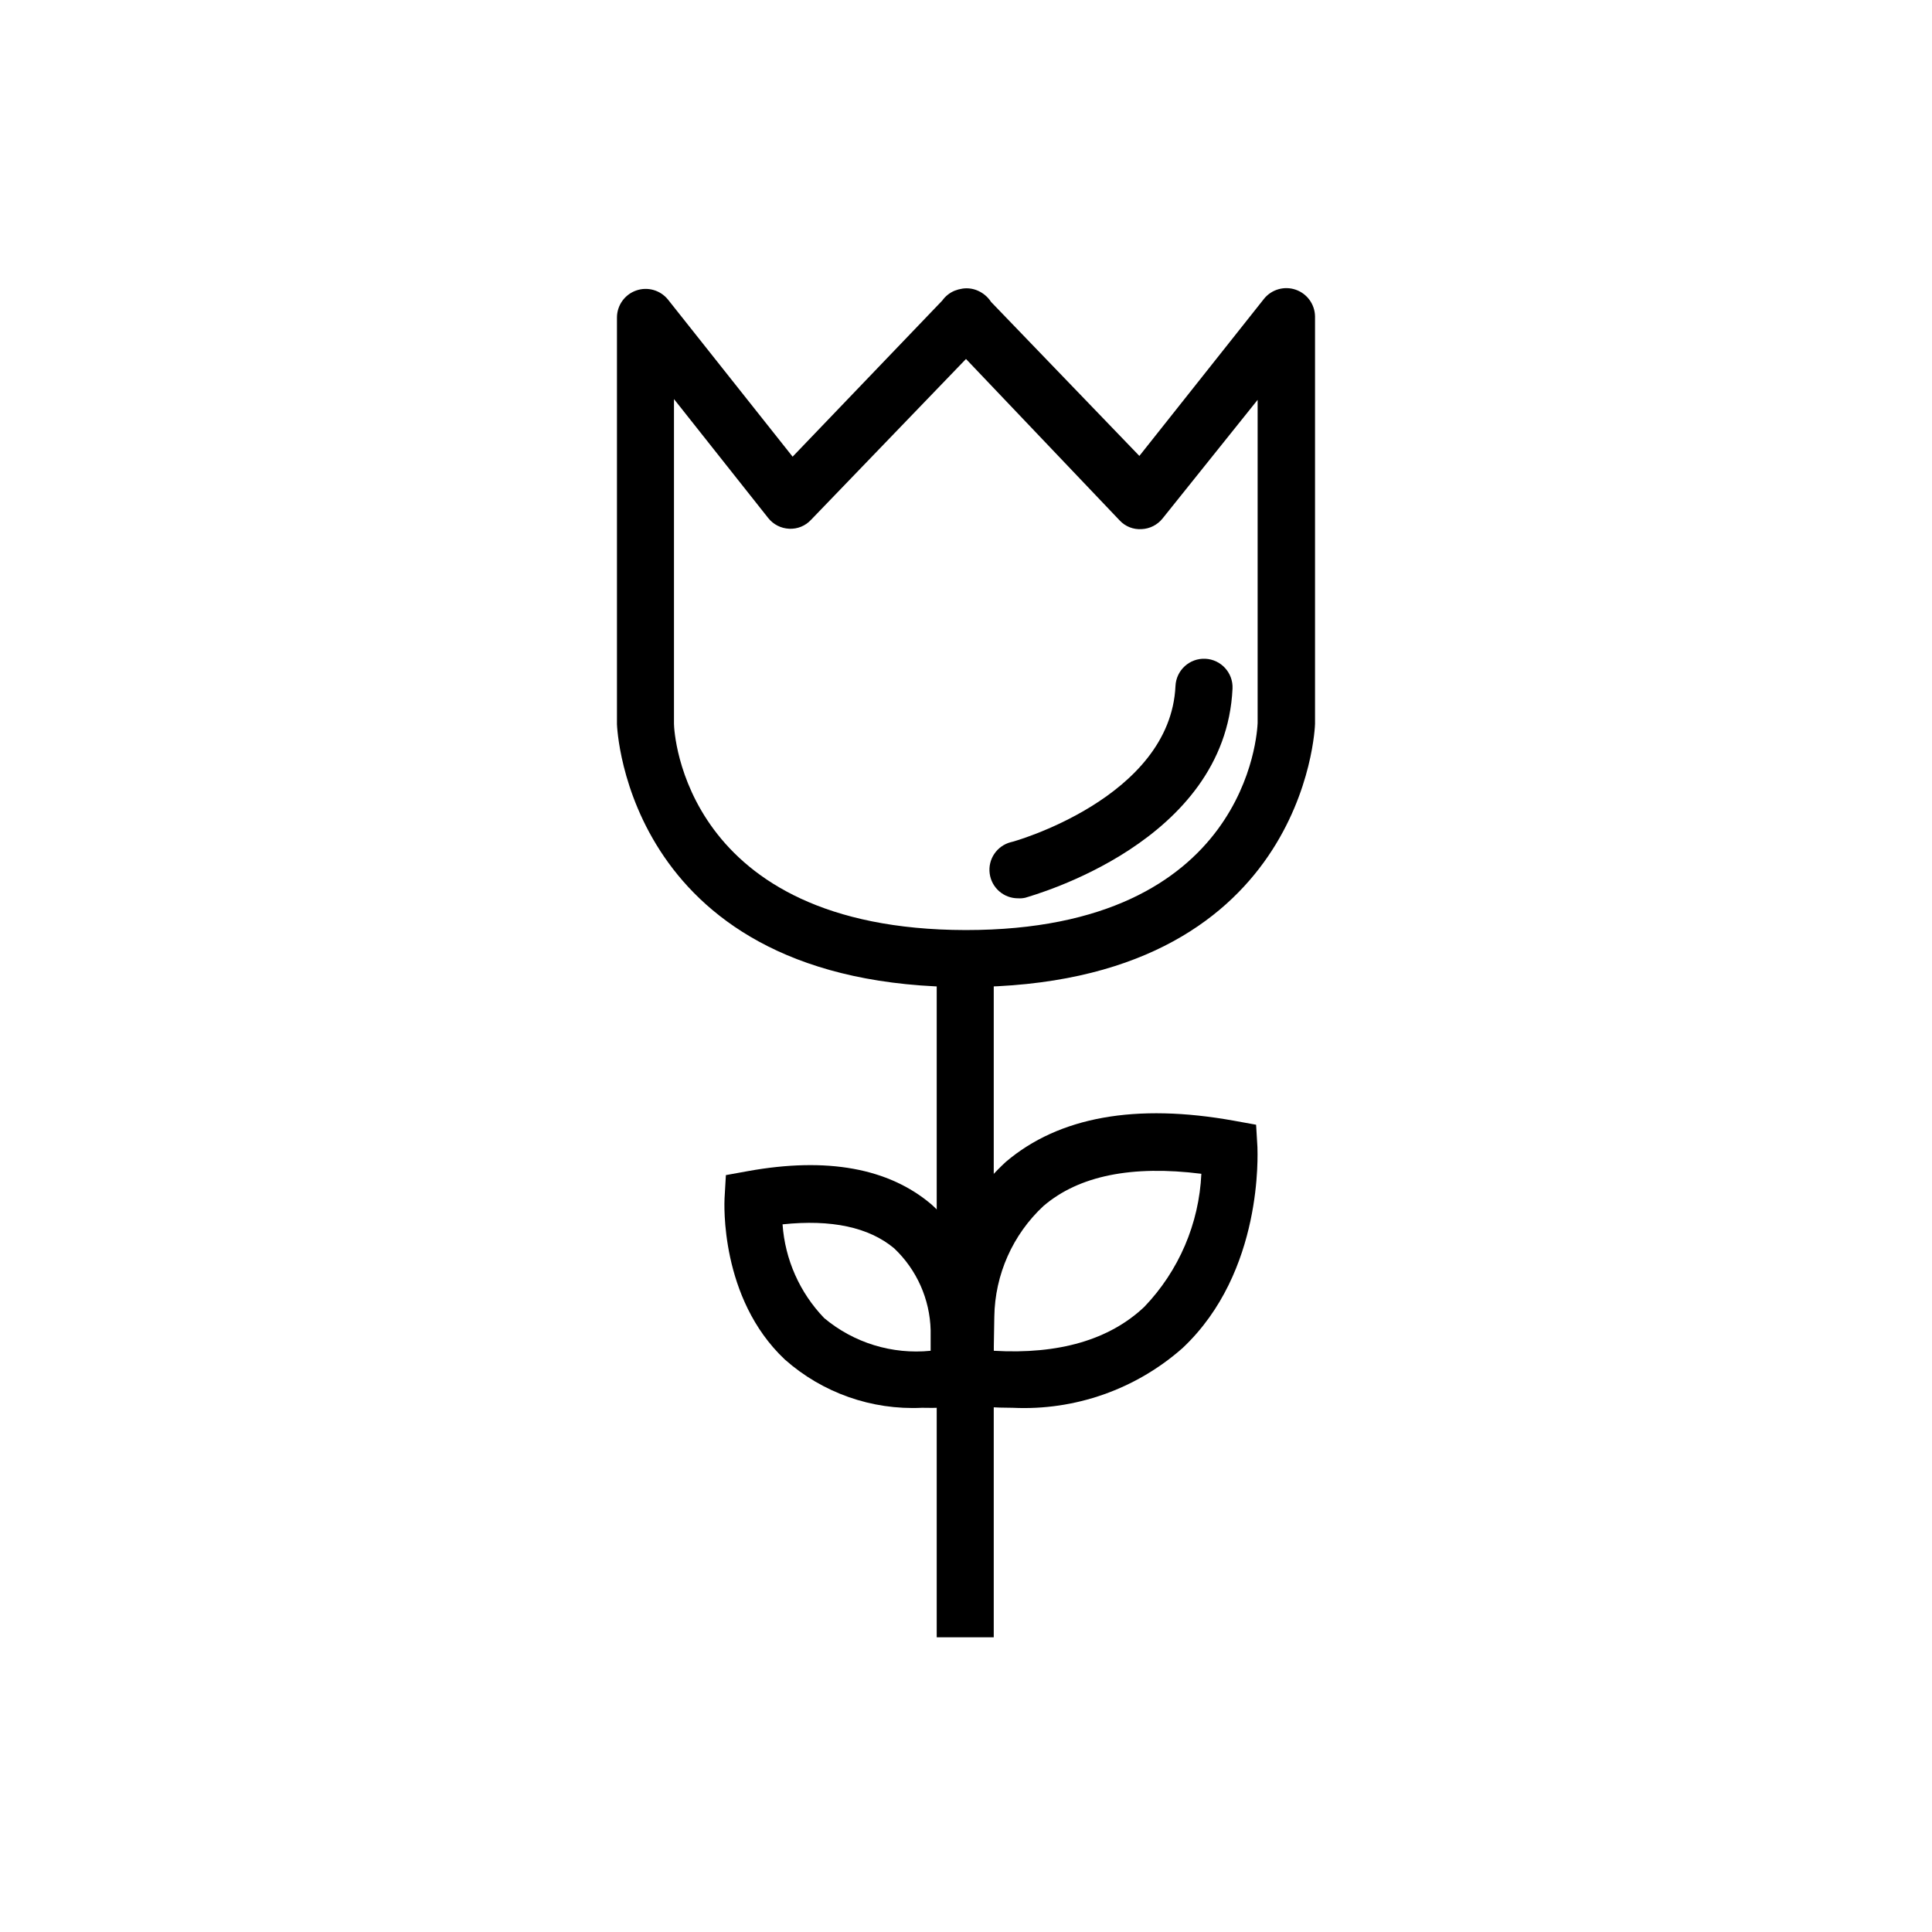 <?xml version="1.0" encoding="UTF-8"?>
<!-- The Best Svg Icon site in the world: iconSvg.co, Visit us! https://iconsvg.co -->
<svg fill="#000000" width="800px" height="800px" version="1.1" viewBox="144 144 512 512" xmlns="http://www.w3.org/2000/svg">
 <g>
  <path d="m392.24 398.04h15.113v179.86h-15.113z"/>
  <path d="m400 405.59c-90.082 0-92.449-68.973-92.5-69.625v-107.92c0.051-3.195 2.094-6.016 5.113-7.062 3.016-1.047 6.367-0.098 8.387 2.379l33.051 41.664 39.648-41.363c0.828-1.16 1.961-2.07 3.277-2.617 0.664-0.262 1.359-0.449 2.066-0.555 1.309-0.199 2.648-0.043 3.879 0.453 1.527 0.617 2.832 1.688 3.727 3.074l39.297 40.809 33.051-41.664v-0.004c2.019-2.477 5.371-3.426 8.391-2.379 3.016 1.047 5.059 3.871 5.109 7.066v107.96c0 0.805-2.418 69.527-92.195 69.777zm-77.387-155.83v86.051c0 2.016 2.469 54.512 77.234 54.664h0.152c74.816 0 77.184-52.648 77.285-54.863v-85.648l-25.191 31.438c-1.355 1.695-3.375 2.727-5.543 2.82-2.176 0.152-4.301-0.68-5.793-2.266l-40.758-42.824-41.059 42.621h-0.004c-1.48 1.613-3.606 2.481-5.793 2.367-2.168-0.094-4.191-1.121-5.543-2.82z"/>
  <path d="m412.39 517.08c-4.512-0.004-9.02-0.273-13.5-0.805l-6.648-0.805-0.004-22.473c0.172-15.648 6.809-30.527 18.34-41.109 14.055-11.941 34.461-15.566 60.457-10.883l5.844 1.059 0.352 5.945c0 1.359 1.664 33-19.801 53.203h0.004c-12.375 10.953-28.535 16.648-45.043 15.867zm-5.039-15.113c17.281 1.008 30.684-2.922 39.902-11.637 9.148-9.535 14.52-22.07 15.117-35.266-18.391-2.316-32.445 0.504-41.816 8.516v-0.004c-8.176 7.602-12.891 18.211-13.051 29.375z"/>
  <path d="m388.31 517.08c-13.312 0.637-26.348-3.953-36.324-12.797-17.281-16.273-16.02-41.664-15.973-42.723l0.355-6.144 5.844-1.059c20.957-3.777 37.281-0.805 48.617 8.816 9.422 8.516 14.895 20.555 15.117 33.25v19.449l-6.648 0.805h-0.004c-3.648 0.363-7.316 0.496-10.984 0.402zm-36.93-48.617h0.004c0.648 9.32 4.555 18.109 11.031 24.84 7.852 6.574 18.027 9.695 28.215 8.664v-5.441c-0.203-8.238-3.688-16.051-9.676-21.715-6.699-5.59-16.625-7.707-29.57-6.348z"/>
  <path d="m413.8 382.06c-3.805 0.016-7.027-2.797-7.523-6.566-0.5-3.769 1.883-7.32 5.559-8.297 0.453 0 42.32-11.738 43.68-41.414v0.004c0.195-4.176 3.734-7.402 7.91-7.207 4.172 0.195 7.398 3.738 7.203 7.91-1.863 40.758-52.75 54.715-54.914 55.418-0.629 0.145-1.273 0.195-1.914 0.152z"/>
 </g>
</svg>